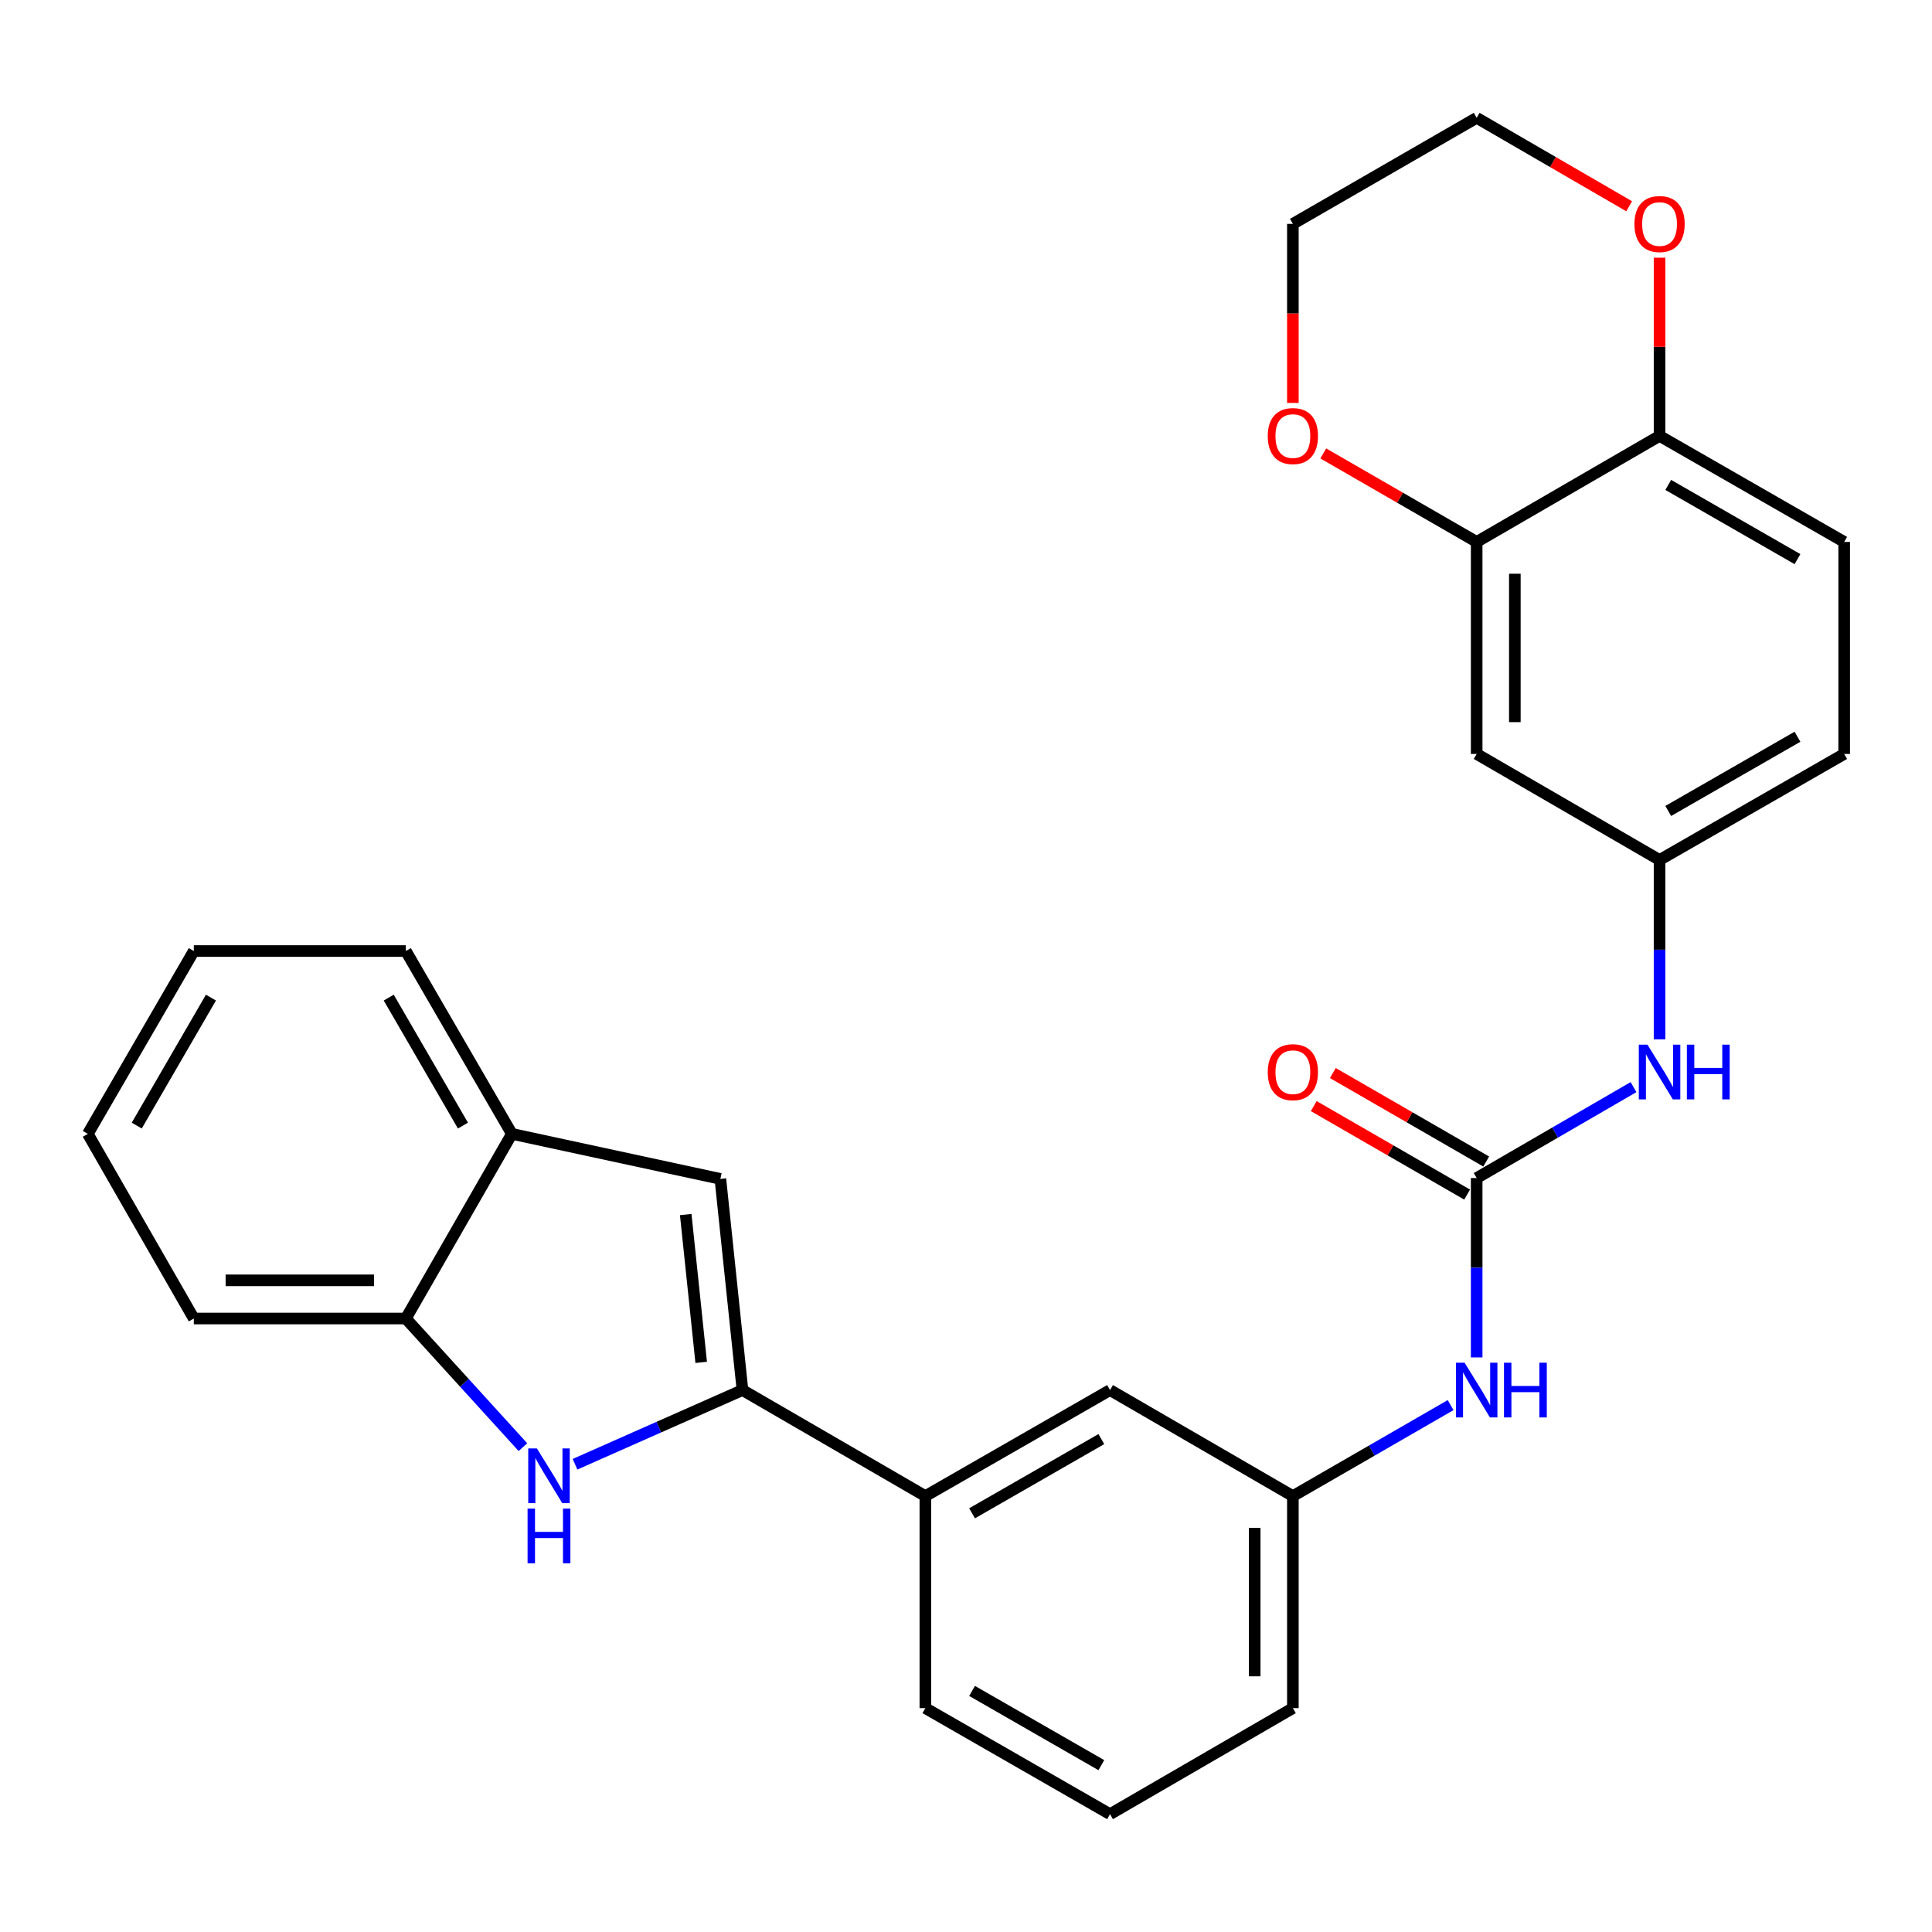 <?xml version='1.0' encoding='iso-8859-1'?>
<svg version='1.1' baseProfile='full'
              xmlns='http://www.w3.org/2000/svg'
                      xmlns:rdkit='http://www.rdkit.org/xml'
                      xmlns:xlink='http://www.w3.org/1999/xlink'
                  xml:space='preserve'
width='1000px' height='1000px' viewBox='0 0 1000 1000'>
<!-- END OF HEADER -->
<rect style='opacity:1.0;fill:#FFFFFF;stroke:none' width='1000' height='1000' x='0' y='0'> </rect>
<path class='bond-0' d='M 384.305,719.5 L 340.969,738.696' style='fill:none;fill-rule:evenodd;stroke:#000000;stroke-width:6px;stroke-linecap:butt;stroke-linejoin:miter;stroke-opacity:1' />
<path class='bond-0' d='M 340.969,738.696 L 297.634,757.891' style='fill:none;fill-rule:evenodd;stroke:#0000FF;stroke-width:6px;stroke-linecap:butt;stroke-linejoin:miter;stroke-opacity:1' />
<path class='bond-1' d='M 384.305,719.5 L 372.866,610.195' style='fill:none;fill-rule:evenodd;stroke:#000000;stroke-width:6px;stroke-linecap:butt;stroke-linejoin:miter;stroke-opacity:1' />
<path class='bond-1' d='M 362.937,705.161 L 354.93,628.647' style='fill:none;fill-rule:evenodd;stroke:#000000;stroke-width:6px;stroke-linecap:butt;stroke-linejoin:miter;stroke-opacity:1' />
<path class='bond-6' d='M 384.305,719.5 L 478.967,774.378' style='fill:none;fill-rule:evenodd;stroke:#000000;stroke-width:6px;stroke-linecap:butt;stroke-linejoin:miter;stroke-opacity:1' />
<path class='bond-3' d='M 270.663,749.039 L 240.365,715.75' style='fill:none;fill-rule:evenodd;stroke:#0000FF;stroke-width:6px;stroke-linecap:butt;stroke-linejoin:miter;stroke-opacity:1' />
<path class='bond-3' d='M 240.365,715.75 L 210.066,682.461' style='fill:none;fill-rule:evenodd;stroke:#000000;stroke-width:6px;stroke-linecap:butt;stroke-linejoin:miter;stroke-opacity:1' />
<path class='bond-4' d='M 372.866,610.195 L 264.944,586.889' style='fill:none;fill-rule:evenodd;stroke:#000000;stroke-width:6px;stroke-linecap:butt;stroke-linejoin:miter;stroke-opacity:1' />
<path class='bond-2' d='M 764.323,609.756 L 764.323,656.176' style='fill:none;fill-rule:evenodd;stroke:#000000;stroke-width:6px;stroke-linecap:butt;stroke-linejoin:miter;stroke-opacity:1' />
<path class='bond-2' d='M 764.323,656.176 L 764.323,702.597' style='fill:none;fill-rule:evenodd;stroke:#0000FF;stroke-width:6px;stroke-linecap:butt;stroke-linejoin:miter;stroke-opacity:1' />
<path class='bond-7' d='M 764.323,609.756 L 804.916,586.223' style='fill:none;fill-rule:evenodd;stroke:#000000;stroke-width:6px;stroke-linecap:butt;stroke-linejoin:miter;stroke-opacity:1' />
<path class='bond-7' d='M 804.916,586.223 L 845.509,562.69' style='fill:none;fill-rule:evenodd;stroke:#0000FF;stroke-width:6px;stroke-linecap:butt;stroke-linejoin:miter;stroke-opacity:1' />
<path class='bond-12' d='M 769.259,601.198 L 729.566,578.3' style='fill:none;fill-rule:evenodd;stroke:#000000;stroke-width:6px;stroke-linecap:butt;stroke-linejoin:miter;stroke-opacity:1' />
<path class='bond-12' d='M 729.566,578.3 L 689.872,555.403' style='fill:none;fill-rule:evenodd;stroke:#FF0000;stroke-width:6px;stroke-linecap:butt;stroke-linejoin:miter;stroke-opacity:1' />
<path class='bond-12' d='M 759.386,618.314 L 719.692,595.416' style='fill:none;fill-rule:evenodd;stroke:#000000;stroke-width:6px;stroke-linecap:butt;stroke-linejoin:miter;stroke-opacity:1' />
<path class='bond-12' d='M 719.692,595.416 L 679.998,572.519' style='fill:none;fill-rule:evenodd;stroke:#FF0000;stroke-width:6px;stroke-linecap:butt;stroke-linejoin:miter;stroke-opacity:1' />
<path class='bond-21' d='M 210.066,682.461 L 100.321,682.461' style='fill:none;fill-rule:evenodd;stroke:#000000;stroke-width:6px;stroke-linecap:butt;stroke-linejoin:miter;stroke-opacity:1' />
<path class='bond-21' d='M 193.604,662.701 L 116.783,662.701' style='fill:none;fill-rule:evenodd;stroke:#000000;stroke-width:6px;stroke-linecap:butt;stroke-linejoin:miter;stroke-opacity:1' />
<path class='bond-28' d='M 210.066,682.461 L 264.944,586.889' style='fill:none;fill-rule:evenodd;stroke:#000000;stroke-width:6px;stroke-linecap:butt;stroke-linejoin:miter;stroke-opacity:1' />
<path class='bond-22' d='M 264.944,586.889 L 210.066,492.25' style='fill:none;fill-rule:evenodd;stroke:#000000;stroke-width:6px;stroke-linecap:butt;stroke-linejoin:miter;stroke-opacity:1' />
<path class='bond-22' d='M 239.618,582.605 L 201.204,516.358' style='fill:none;fill-rule:evenodd;stroke:#000000;stroke-width:6px;stroke-linecap:butt;stroke-linejoin:miter;stroke-opacity:1' />
<path class='bond-5' d='M 764.323,280.5 L 764.323,390.244' style='fill:none;fill-rule:evenodd;stroke:#000000;stroke-width:6px;stroke-linecap:butt;stroke-linejoin:miter;stroke-opacity:1' />
<path class='bond-5' d='M 784.083,296.961 L 784.083,373.783' style='fill:none;fill-rule:evenodd;stroke:#000000;stroke-width:6px;stroke-linecap:butt;stroke-linejoin:miter;stroke-opacity:1' />
<path class='bond-13' d='M 764.323,280.5 L 724.629,257.602' style='fill:none;fill-rule:evenodd;stroke:#000000;stroke-width:6px;stroke-linecap:butt;stroke-linejoin:miter;stroke-opacity:1' />
<path class='bond-13' d='M 724.629,257.602 L 684.935,234.705' style='fill:none;fill-rule:evenodd;stroke:#FF0000;stroke-width:6px;stroke-linecap:butt;stroke-linejoin:miter;stroke-opacity:1' />
<path class='bond-31' d='M 764.323,280.5 L 858.984,225.622' style='fill:none;fill-rule:evenodd;stroke:#000000;stroke-width:6px;stroke-linecap:butt;stroke-linejoin:miter;stroke-opacity:1' />
<path class='bond-14' d='M 478.967,774.378 L 574.55,719.5' style='fill:none;fill-rule:evenodd;stroke:#000000;stroke-width:6px;stroke-linecap:butt;stroke-linejoin:miter;stroke-opacity:1' />
<path class='bond-14' d='M 503.143,783.283 L 570.051,744.869' style='fill:none;fill-rule:evenodd;stroke:#000000;stroke-width:6px;stroke-linecap:butt;stroke-linejoin:miter;stroke-opacity:1' />
<path class='bond-19' d='M 478.967,774.378 L 478.967,884.123' style='fill:none;fill-rule:evenodd;stroke:#000000;stroke-width:6px;stroke-linecap:butt;stroke-linejoin:miter;stroke-opacity:1' />
<path class='bond-11' d='M 858.984,537.974 L 858.984,491.548' style='fill:none;fill-rule:evenodd;stroke:#0000FF;stroke-width:6px;stroke-linecap:butt;stroke-linejoin:miter;stroke-opacity:1' />
<path class='bond-11' d='M 858.984,491.548 L 858.984,445.122' style='fill:none;fill-rule:evenodd;stroke:#000000;stroke-width:6px;stroke-linecap:butt;stroke-linejoin:miter;stroke-opacity:1' />
<path class='bond-8' d='M 750.837,727.28 L 710.013,750.829' style='fill:none;fill-rule:evenodd;stroke:#0000FF;stroke-width:6px;stroke-linecap:butt;stroke-linejoin:miter;stroke-opacity:1' />
<path class='bond-8' d='M 710.013,750.829 L 669.189,774.378' style='fill:none;fill-rule:evenodd;stroke:#000000;stroke-width:6px;stroke-linecap:butt;stroke-linejoin:miter;stroke-opacity:1' />
<path class='bond-9' d='M 764.323,390.244 L 858.984,445.122' style='fill:none;fill-rule:evenodd;stroke:#000000;stroke-width:6px;stroke-linecap:butt;stroke-linejoin:miter;stroke-opacity:1' />
<path class='bond-10' d='M 858.984,225.622 L 954.545,280.5' style='fill:none;fill-rule:evenodd;stroke:#000000;stroke-width:6px;stroke-linecap:butt;stroke-linejoin:miter;stroke-opacity:1' />
<path class='bond-10' d='M 863.478,250.989 L 930.371,289.403' style='fill:none;fill-rule:evenodd;stroke:#000000;stroke-width:6px;stroke-linecap:butt;stroke-linejoin:miter;stroke-opacity:1' />
<path class='bond-16' d='M 858.984,225.622 L 858.984,179.501' style='fill:none;fill-rule:evenodd;stroke:#000000;stroke-width:6px;stroke-linecap:butt;stroke-linejoin:miter;stroke-opacity:1' />
<path class='bond-16' d='M 858.984,179.501 L 858.984,133.381' style='fill:none;fill-rule:evenodd;stroke:#FF0000;stroke-width:6px;stroke-linecap:butt;stroke-linejoin:miter;stroke-opacity:1' />
<path class='bond-18' d='M 858.984,445.122 L 954.545,390.244' style='fill:none;fill-rule:evenodd;stroke:#000000;stroke-width:6px;stroke-linecap:butt;stroke-linejoin:miter;stroke-opacity:1' />
<path class='bond-18' d='M 863.478,419.755 L 930.371,381.34' style='fill:none;fill-rule:evenodd;stroke:#000000;stroke-width:6px;stroke-linecap:butt;stroke-linejoin:miter;stroke-opacity:1' />
<path class='bond-23' d='M 669.189,208.558 L 669.189,162.217' style='fill:none;fill-rule:evenodd;stroke:#FF0000;stroke-width:6px;stroke-linecap:butt;stroke-linejoin:miter;stroke-opacity:1' />
<path class='bond-23' d='M 669.189,162.217 L 669.189,115.877' style='fill:none;fill-rule:evenodd;stroke:#000000;stroke-width:6px;stroke-linecap:butt;stroke-linejoin:miter;stroke-opacity:1' />
<path class='bond-15' d='M 574.55,719.5 L 669.189,774.378' style='fill:none;fill-rule:evenodd;stroke:#000000;stroke-width:6px;stroke-linecap:butt;stroke-linejoin:miter;stroke-opacity:1' />
<path class='bond-29' d='M 669.189,774.378 L 669.189,884.123' style='fill:none;fill-rule:evenodd;stroke:#000000;stroke-width:6px;stroke-linecap:butt;stroke-linejoin:miter;stroke-opacity:1' />
<path class='bond-29' d='M 649.429,790.84 L 649.429,867.661' style='fill:none;fill-rule:evenodd;stroke:#000000;stroke-width:6px;stroke-linecap:butt;stroke-linejoin:miter;stroke-opacity:1' />
<path class='bond-25' d='M 843.248,106.753 L 803.786,83.87' style='fill:none;fill-rule:evenodd;stroke:#FF0000;stroke-width:6px;stroke-linecap:butt;stroke-linejoin:miter;stroke-opacity:1' />
<path class='bond-25' d='M 803.786,83.87 L 764.323,60.988' style='fill:none;fill-rule:evenodd;stroke:#000000;stroke-width:6px;stroke-linecap:butt;stroke-linejoin:miter;stroke-opacity:1' />
<path class='bond-17' d='M 954.545,280.5 L 954.545,390.244' style='fill:none;fill-rule:evenodd;stroke:#000000;stroke-width:6px;stroke-linecap:butt;stroke-linejoin:miter;stroke-opacity:1' />
<path class='bond-20' d='M 478.967,884.123 L 574.55,939.012' style='fill:none;fill-rule:evenodd;stroke:#000000;stroke-width:6px;stroke-linecap:butt;stroke-linejoin:miter;stroke-opacity:1' />
<path class='bond-20' d='M 503.144,875.221 L 570.053,913.643' style='fill:none;fill-rule:evenodd;stroke:#000000;stroke-width:6px;stroke-linecap:butt;stroke-linejoin:miter;stroke-opacity:1' />
<path class='bond-24' d='M 574.55,939.012 L 669.189,884.123' style='fill:none;fill-rule:evenodd;stroke:#000000;stroke-width:6px;stroke-linecap:butt;stroke-linejoin:miter;stroke-opacity:1' />
<path class='bond-26' d='M 100.321,682.461 L 45.455,586.889' style='fill:none;fill-rule:evenodd;stroke:#000000;stroke-width:6px;stroke-linecap:butt;stroke-linejoin:miter;stroke-opacity:1' />
<path class='bond-27' d='M 210.066,492.25 L 100.321,492.25' style='fill:none;fill-rule:evenodd;stroke:#000000;stroke-width:6px;stroke-linecap:butt;stroke-linejoin:miter;stroke-opacity:1' />
<path class='bond-32' d='M 669.189,115.877 L 764.323,60.988' style='fill:none;fill-rule:evenodd;stroke:#000000;stroke-width:6px;stroke-linecap:butt;stroke-linejoin:miter;stroke-opacity:1' />
<path class='bond-30' d='M 45.455,586.889 L 100.321,492.25' style='fill:none;fill-rule:evenodd;stroke:#000000;stroke-width:6px;stroke-linecap:butt;stroke-linejoin:miter;stroke-opacity:1' />
<path class='bond-30' d='M 70.779,582.604 L 109.186,516.356' style='fill:none;fill-rule:evenodd;stroke:#000000;stroke-width:6px;stroke-linecap:butt;stroke-linejoin:miter;stroke-opacity:1' />
<path  class='atom-1' d='M 277.895 749.702
L 287.175 764.702
Q 288.095 766.182, 289.575 768.862
Q 291.055 771.542, 291.135 771.702
L 291.135 749.702
L 294.895 749.702
L 294.895 778.022
L 291.015 778.022
L 281.055 761.622
Q 279.895 759.702, 278.655 757.502
Q 277.455 755.302, 277.095 754.622
L 277.095 778.022
L 273.415 778.022
L 273.415 749.702
L 277.895 749.702
' fill='#0000FF'/>
<path  class='atom-1' d='M 273.075 780.854
L 276.915 780.854
L 276.915 792.894
L 291.395 792.894
L 291.395 780.854
L 295.235 780.854
L 295.235 809.174
L 291.395 809.174
L 291.395 796.094
L 276.915 796.094
L 276.915 809.174
L 273.075 809.174
L 273.075 780.854
' fill='#0000FF'/>
<path  class='atom-8' d='M 852.724 540.718
L 862.004 555.718
Q 862.924 557.198, 864.404 559.878
Q 865.884 562.558, 865.964 562.718
L 865.964 540.718
L 869.724 540.718
L 869.724 569.038
L 865.844 569.038
L 855.884 552.638
Q 854.724 550.718, 853.484 548.518
Q 852.284 546.318, 851.924 545.638
L 851.924 569.038
L 848.244 569.038
L 848.244 540.718
L 852.724 540.718
' fill='#0000FF'/>
<path  class='atom-8' d='M 873.124 540.718
L 876.964 540.718
L 876.964 552.758
L 891.444 552.758
L 891.444 540.718
L 895.284 540.718
L 895.284 569.038
L 891.444 569.038
L 891.444 555.958
L 876.964 555.958
L 876.964 569.038
L 873.124 569.038
L 873.124 540.718
' fill='#0000FF'/>
<path  class='atom-9' d='M 758.063 705.34
L 767.343 720.34
Q 768.263 721.82, 769.743 724.5
Q 771.223 727.18, 771.303 727.34
L 771.303 705.34
L 775.063 705.34
L 775.063 733.66
L 771.183 733.66
L 761.223 717.26
Q 760.063 715.34, 758.823 713.14
Q 757.623 710.94, 757.263 710.26
L 757.263 733.66
L 753.583 733.66
L 753.583 705.34
L 758.063 705.34
' fill='#0000FF'/>
<path  class='atom-9' d='M 778.463 705.34
L 782.303 705.34
L 782.303 717.38
L 796.783 717.38
L 796.783 705.34
L 800.623 705.34
L 800.623 733.66
L 796.783 733.66
L 796.783 720.58
L 782.303 720.58
L 782.303 733.66
L 778.463 733.66
L 778.463 705.34
' fill='#0000FF'/>
<path  class='atom-13' d='M 656.189 554.958
Q 656.189 548.158, 659.549 544.358
Q 662.909 540.558, 669.189 540.558
Q 675.469 540.558, 678.829 544.358
Q 682.189 548.158, 682.189 554.958
Q 682.189 561.838, 678.789 565.758
Q 675.389 569.638, 669.189 569.638
Q 662.949 569.638, 659.549 565.758
Q 656.189 561.878, 656.189 554.958
M 669.189 566.438
Q 673.509 566.438, 675.829 563.558
Q 678.189 560.638, 678.189 554.958
Q 678.189 549.398, 675.829 546.598
Q 673.509 543.758, 669.189 543.758
Q 664.869 543.758, 662.509 546.558
Q 660.189 549.358, 660.189 554.958
Q 660.189 560.678, 662.509 563.558
Q 664.869 566.438, 669.189 566.438
' fill='#FF0000'/>
<path  class='atom-14' d='M 656.189 225.702
Q 656.189 218.902, 659.549 215.102
Q 662.909 211.302, 669.189 211.302
Q 675.469 211.302, 678.829 215.102
Q 682.189 218.902, 682.189 225.702
Q 682.189 232.582, 678.789 236.502
Q 675.389 240.382, 669.189 240.382
Q 662.949 240.382, 659.549 236.502
Q 656.189 232.622, 656.189 225.702
M 669.189 237.182
Q 673.509 237.182, 675.829 234.302
Q 678.189 231.382, 678.189 225.702
Q 678.189 220.142, 675.829 217.342
Q 673.509 214.502, 669.189 214.502
Q 664.869 214.502, 662.509 217.302
Q 660.189 220.102, 660.189 225.702
Q 660.189 231.422, 662.509 234.302
Q 664.869 237.182, 669.189 237.182
' fill='#FF0000'/>
<path  class='atom-17' d='M 845.984 115.957
Q 845.984 109.157, 849.344 105.357
Q 852.704 101.557, 858.984 101.557
Q 865.264 101.557, 868.624 105.357
Q 871.984 109.157, 871.984 115.957
Q 871.984 122.837, 868.584 126.757
Q 865.184 130.637, 858.984 130.637
Q 852.744 130.637, 849.344 126.757
Q 845.984 122.877, 845.984 115.957
M 858.984 127.437
Q 863.304 127.437, 865.624 124.557
Q 867.984 121.637, 867.984 115.957
Q 867.984 110.397, 865.624 107.597
Q 863.304 104.757, 858.984 104.757
Q 854.664 104.757, 852.304 107.557
Q 849.984 110.357, 849.984 115.957
Q 849.984 121.677, 852.304 124.557
Q 854.664 127.437, 858.984 127.437
' fill='#FF0000'/>
</svg>
